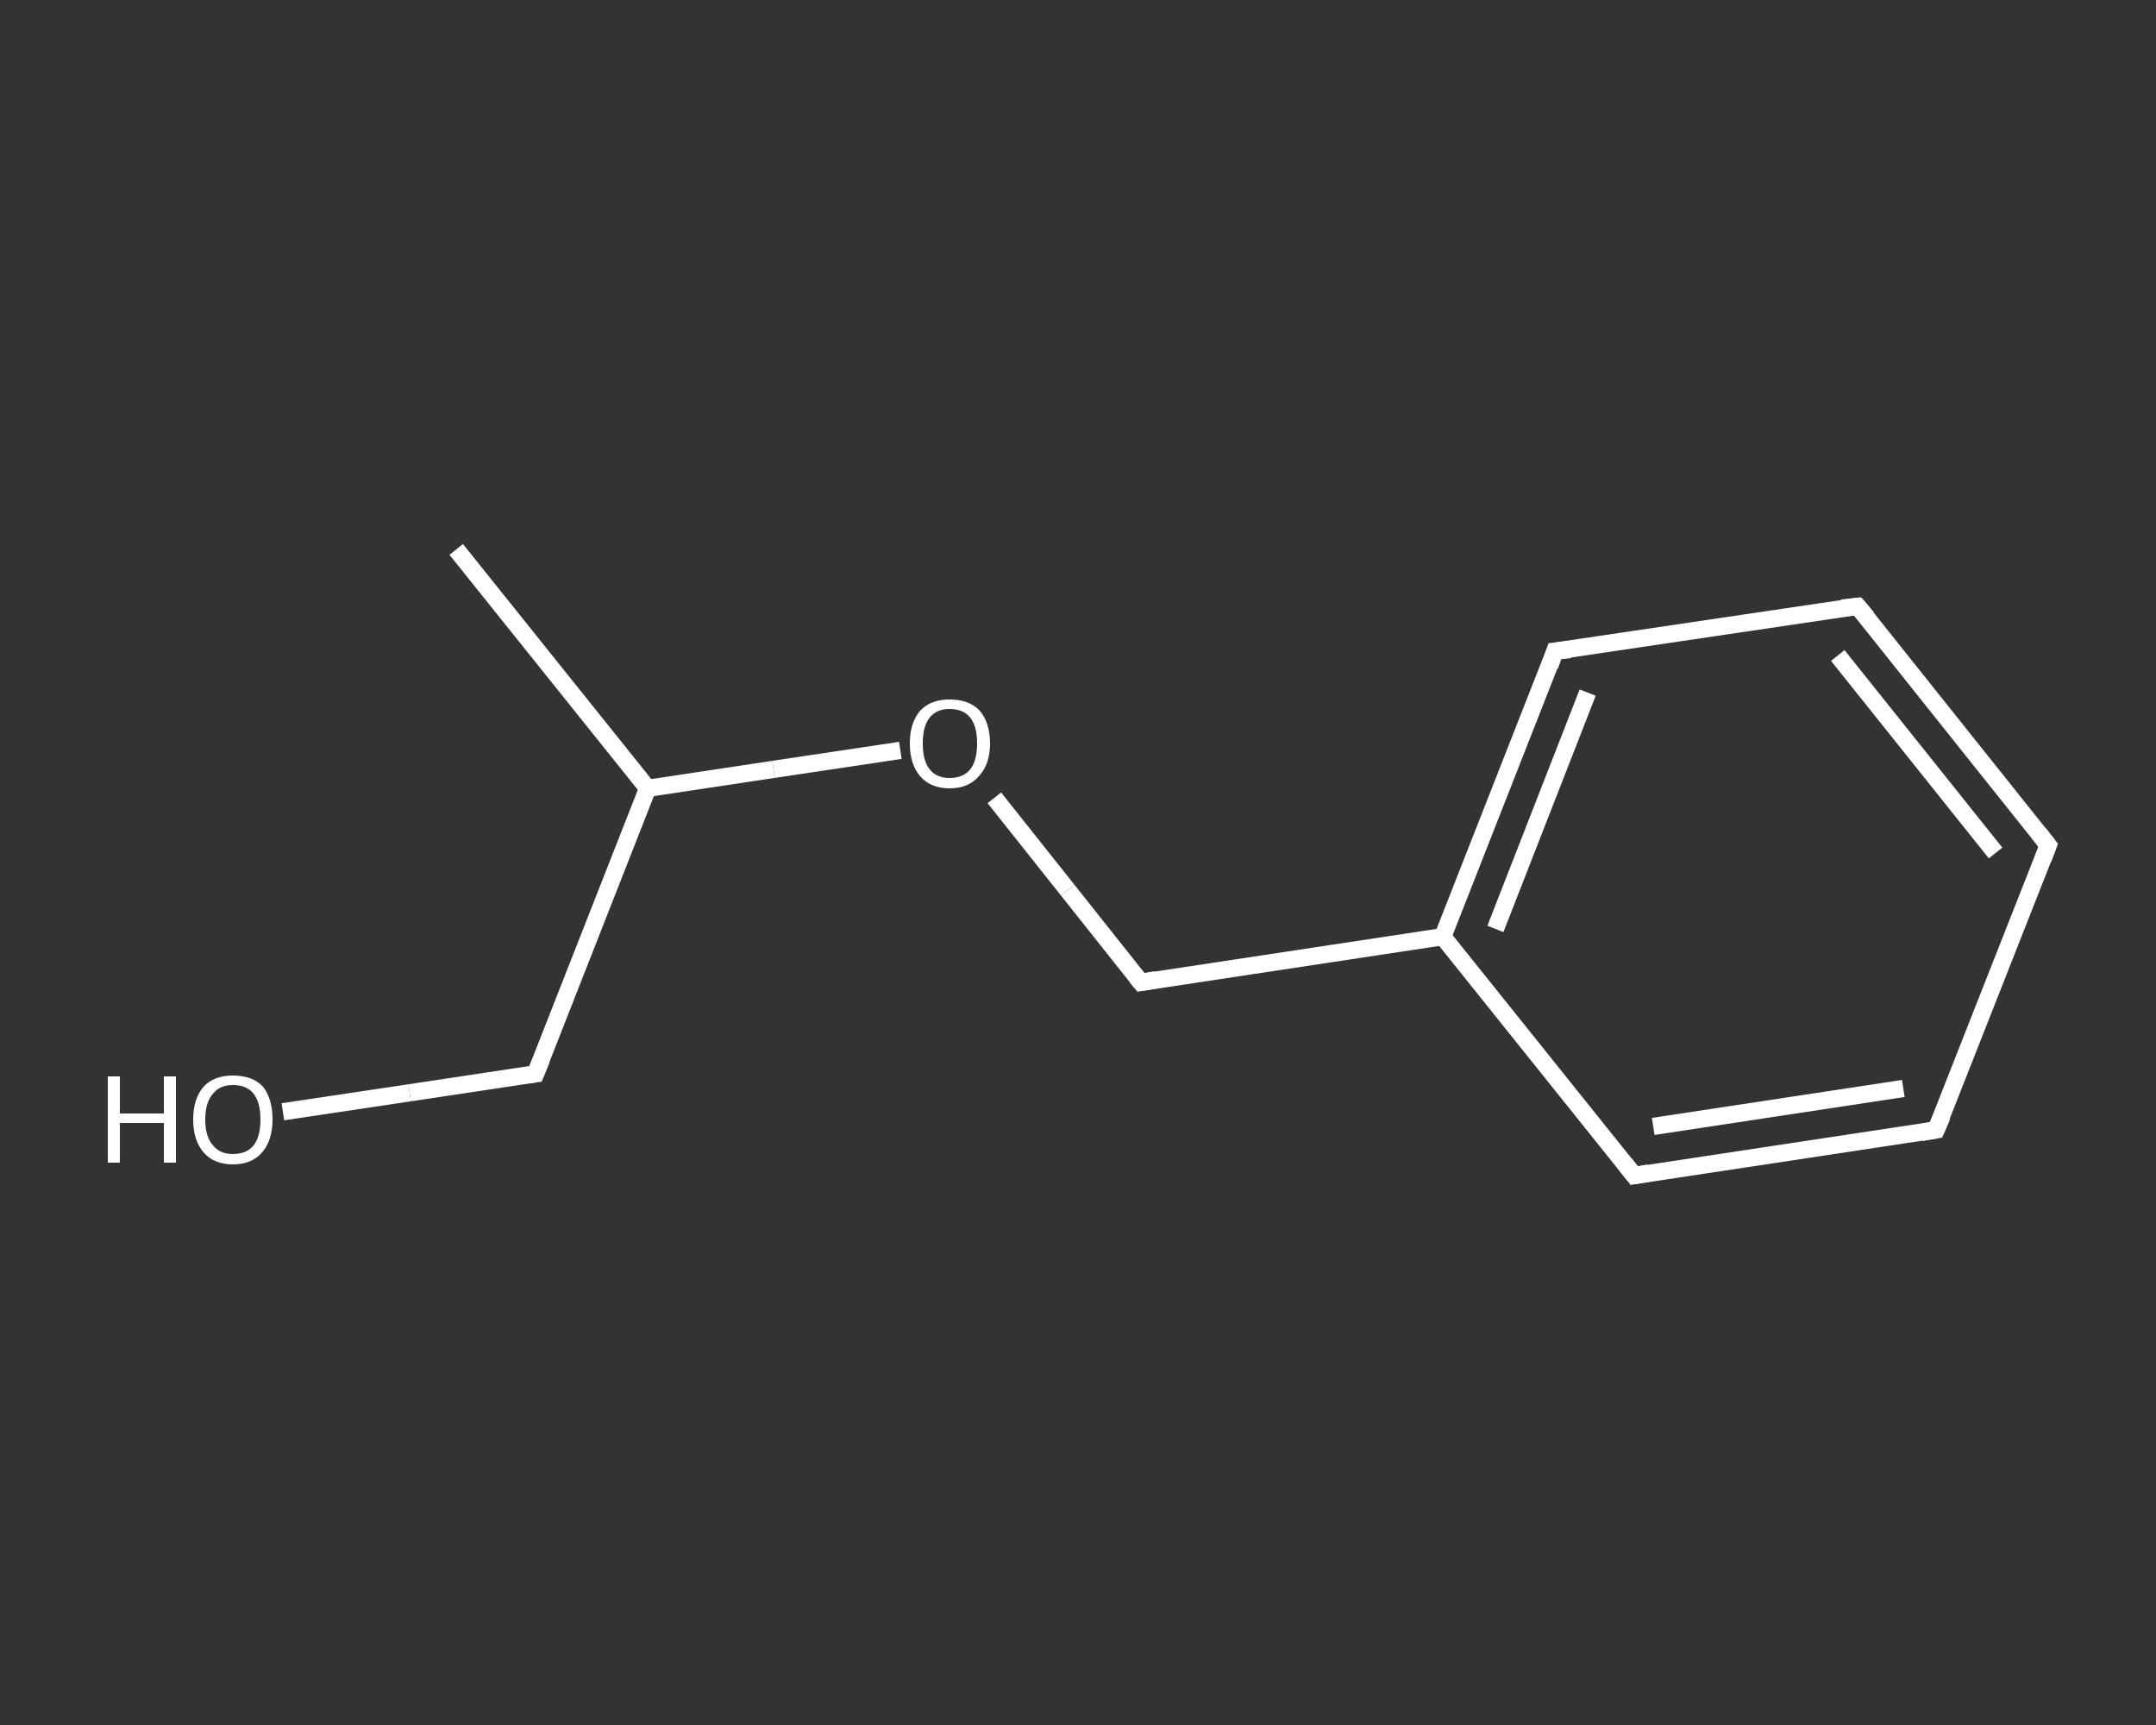 <?xml version='1.0' encoding='iso-8859-1'?>
<svg version='1.1' baseProfile='full'
              xmlns='http://www.w3.org/2000/svg'
                      xmlns:rdkit='http://www.rdkit.org/xml'
                      xmlns:xlink='http://www.w3.org/1999/xlink'
                  xml:space='preserve'
width='250px' height='200px' viewBox='0 0 250 200'>
<rect x="0" y="0" width="250" height="200" fill="#333333" stroke="none"/>
<!-- END OF HEADER -->
<rect style='opacity:1.0;fill:transparent;stroke:none' width='250.0' height='200.0' x='0.0' y='0.0'> </rect>
<path class='bond-0 atom-0 atom-1' d='M 52.9,63.7 L 75.1,91.4' style='fill:none;fill-rule:evenodd;stroke:#FFFFFF;stroke-width:2.0px;stroke-linecap:butt;stroke-linejoin:miter;stroke-opacity:1' />
<path class='bond-1 atom-1 atom-2' d='M 75.1,91.4 L 62.1,124.5' style='fill:none;fill-rule:evenodd;stroke:#FFFFFF;stroke-width:2.0px;stroke-linecap:butt;stroke-linejoin:miter;stroke-opacity:1' />
<path class='bond-2 atom-2 atom-3' d='M 62.1,124.5 L 47.5,126.7' style='fill:none;fill-rule:evenodd;stroke:#FFFFFF;stroke-width:2.0px;stroke-linecap:butt;stroke-linejoin:miter;stroke-opacity:1' />
<path class='bond-2 atom-2 atom-3' d='M 47.5,126.7 L 32.8,128.9' style='fill:none;fill-rule:evenodd;stroke:#FFFFFF;stroke-width:2.0px;stroke-linecap:butt;stroke-linejoin:miter;stroke-opacity:1' />
<path class='bond-3 atom-1 atom-4' d='M 75.1,91.4 L 89.7,89.2' style='fill:none;fill-rule:evenodd;stroke:#FFFFFF;stroke-width:2.0px;stroke-linecap:butt;stroke-linejoin:miter;stroke-opacity:1' />
<path class='bond-3 atom-1 atom-4' d='M 89.7,89.2 L 104.4,87.0' style='fill:none;fill-rule:evenodd;stroke:#FFFFFF;stroke-width:2.0px;stroke-linecap:butt;stroke-linejoin:miter;stroke-opacity:1' />
<path class='bond-4 atom-4 atom-5' d='M 115.3,92.5 L 123.8,103.2' style='fill:none;fill-rule:evenodd;stroke:#FFFFFF;stroke-width:2.0px;stroke-linecap:butt;stroke-linejoin:miter;stroke-opacity:1' />
<path class='bond-4 atom-4 atom-5' d='M 123.8,103.2 L 132.3,113.9' style='fill:none;fill-rule:evenodd;stroke:#FFFFFF;stroke-width:2.0px;stroke-linecap:butt;stroke-linejoin:miter;stroke-opacity:1' />
<path class='bond-5 atom-5 atom-6' d='M 132.3,113.9 L 167.3,108.6' style='fill:none;fill-rule:evenodd;stroke:#FFFFFF;stroke-width:2.0px;stroke-linecap:butt;stroke-linejoin:miter;stroke-opacity:1' />
<path class='bond-6 atom-6 atom-7' d='M 167.3,108.6 L 180.3,75.5' style='fill:none;fill-rule:evenodd;stroke:#FFFFFF;stroke-width:2.0px;stroke-linecap:butt;stroke-linejoin:miter;stroke-opacity:1' />
<path class='bond-6 atom-6 atom-7' d='M 173.4,107.7 L 184.1,80.3' style='fill:none;fill-rule:evenodd;stroke:#FFFFFF;stroke-width:2.0px;stroke-linecap:butt;stroke-linejoin:miter;stroke-opacity:1' />
<path class='bond-7 atom-7 atom-8' d='M 180.3,75.5 L 215.4,70.3' style='fill:none;fill-rule:evenodd;stroke:#FFFFFF;stroke-width:2.0px;stroke-linecap:butt;stroke-linejoin:miter;stroke-opacity:1' />
<path class='bond-8 atom-8 atom-9' d='M 215.4,70.3 L 237.5,98.0' style='fill:none;fill-rule:evenodd;stroke:#FFFFFF;stroke-width:2.0px;stroke-linecap:butt;stroke-linejoin:miter;stroke-opacity:1' />
<path class='bond-8 atom-8 atom-9' d='M 213.1,76.0 L 231.4,98.9' style='fill:none;fill-rule:evenodd;stroke:#FFFFFF;stroke-width:2.0px;stroke-linecap:butt;stroke-linejoin:miter;stroke-opacity:1' />
<path class='bond-9 atom-9 atom-10' d='M 237.5,98.0 L 224.5,131.0' style='fill:none;fill-rule:evenodd;stroke:#FFFFFF;stroke-width:2.0px;stroke-linecap:butt;stroke-linejoin:miter;stroke-opacity:1' />
<path class='bond-10 atom-10 atom-11' d='M 224.5,131.0 L 189.5,136.3' style='fill:none;fill-rule:evenodd;stroke:#FFFFFF;stroke-width:2.0px;stroke-linecap:butt;stroke-linejoin:miter;stroke-opacity:1' />
<path class='bond-10 atom-10 atom-11' d='M 220.7,126.2 L 191.7,130.6' style='fill:none;fill-rule:evenodd;stroke:#FFFFFF;stroke-width:2.0px;stroke-linecap:butt;stroke-linejoin:miter;stroke-opacity:1' />
<path class='bond-11 atom-11 atom-6' d='M 189.5,136.3 L 167.3,108.6' style='fill:none;fill-rule:evenodd;stroke:#FFFFFF;stroke-width:2.0px;stroke-linecap:butt;stroke-linejoin:miter;stroke-opacity:1' />
<path d='M 62.8,122.8 L 62.1,124.5 L 61.4,124.6' style='fill:none;stroke:#FFFFFF;stroke-width:2.0px;stroke-linecap:butt;stroke-linejoin:miter;stroke-opacity:1;' />
<path d='M 131.8,113.3 L 132.3,113.9 L 134.0,113.6' style='fill:none;stroke:#FFFFFF;stroke-width:2.0px;stroke-linecap:butt;stroke-linejoin:miter;stroke-opacity:1;' />
<path d='M 179.7,77.2 L 180.3,75.5 L 182.1,75.3' style='fill:none;stroke:#FFFFFF;stroke-width:2.0px;stroke-linecap:butt;stroke-linejoin:miter;stroke-opacity:1;' />
<path d='M 213.6,70.5 L 215.4,70.3 L 216.5,71.6' style='fill:none;stroke:#FFFFFF;stroke-width:2.0px;stroke-linecap:butt;stroke-linejoin:miter;stroke-opacity:1;' />
<path d='M 236.4,96.6 L 237.5,98.0 L 236.9,99.6' style='fill:none;stroke:#FFFFFF;stroke-width:2.0px;stroke-linecap:butt;stroke-linejoin:miter;stroke-opacity:1;' />
<path d='M 225.2,129.4 L 224.5,131.0 L 222.8,131.3' style='fill:none;stroke:#FFFFFF;stroke-width:2.0px;stroke-linecap:butt;stroke-linejoin:miter;stroke-opacity:1;' />
<path d='M 191.2,136.0 L 189.5,136.3 L 188.4,134.9' style='fill:none;stroke:#FFFFFF;stroke-width:2.0px;stroke-linecap:butt;stroke-linejoin:miter;stroke-opacity:1;' />
<path class='atom-3' d='M 12.5 124.8
L 13.9 124.8
L 13.9 129.1
L 19.0 129.1
L 19.0 124.8
L 20.4 124.8
L 20.4 134.8
L 19.0 134.8
L 19.0 130.2
L 13.9 130.2
L 13.9 134.8
L 12.5 134.8
L 12.5 124.8
' fill='#FFFFFF'/>
<path class='atom-3' d='M 22.4 129.8
Q 22.4 127.4, 23.6 126.0
Q 24.8 124.7, 27.0 124.7
Q 29.3 124.7, 30.5 126.0
Q 31.6 127.4, 31.6 129.8
Q 31.6 132.2, 30.4 133.6
Q 29.2 135.0, 27.0 135.0
Q 24.8 135.0, 23.6 133.6
Q 22.4 132.2, 22.4 129.8
M 27.0 133.8
Q 28.6 133.8, 29.4 132.8
Q 30.2 131.8, 30.2 129.8
Q 30.2 127.8, 29.4 126.8
Q 28.6 125.8, 27.0 125.8
Q 25.5 125.8, 24.7 126.8
Q 23.8 127.8, 23.8 129.8
Q 23.8 131.8, 24.7 132.8
Q 25.5 133.8, 27.0 133.8
' fill='#FFFFFF'/>
<path class='atom-4' d='M 105.5 86.2
Q 105.5 83.8, 106.7 82.4
Q 107.9 81.1, 110.1 81.1
Q 112.4 81.1, 113.6 82.4
Q 114.8 83.8, 114.8 86.2
Q 114.8 88.6, 113.5 90.0
Q 112.3 91.4, 110.1 91.4
Q 107.9 91.4, 106.7 90.0
Q 105.5 88.6, 105.5 86.2
M 110.1 90.2
Q 111.7 90.2, 112.5 89.2
Q 113.3 88.2, 113.3 86.2
Q 113.3 84.2, 112.5 83.2
Q 111.7 82.2, 110.1 82.2
Q 108.6 82.2, 107.8 83.2
Q 107.0 84.2, 107.0 86.2
Q 107.0 88.2, 107.8 89.2
Q 108.6 90.2, 110.1 90.2
' fill='#FFFFFF'/>
</svg>
